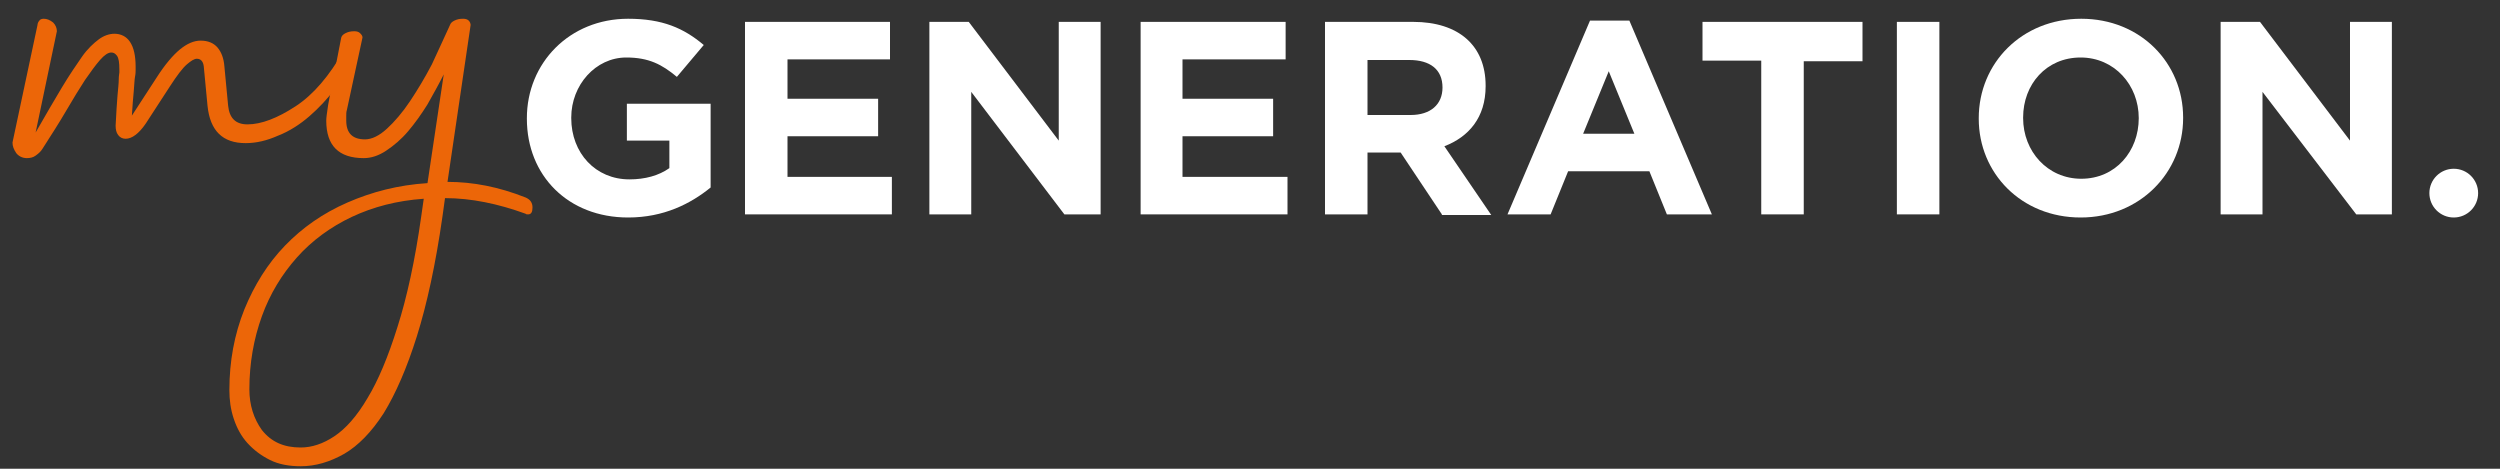 <svg xmlns="http://www.w3.org/2000/svg" xmlns:xlink="http://www.w3.org/1999/xlink" id="Layer_1" x="0px" y="0px" viewBox="0 0 400 75" style="enable-background:new 0 0 400 75;" xml:space="preserve">
<rect x="0" y="0" width="400" height="75" fill="#333333" stroke="none"/>
<style type="text/css">
	.st0{fill:#FFFFFF;}
	.st1{fill:#EC6608;}
</style>
<path class="st0" d="M100.5,34.8c-9.6,0-16.2-6.7-16.2-15.8v-0.1c0-8.8,6.8-15.9,16.2-15.9c5.5,0,8.9,1.5,12.1,4.2l-4.3,5.1  c-2.4-2-4.5-3.1-8.1-3.1c-4.9,0-8.8,4.4-8.8,9.6v0.1c0,5.6,3.9,9.8,9.3,9.8c2.5,0,4.7-0.6,6.4-1.8v-4.4h-6.8v-5.9h13.4v13.4  C110.5,32.6,106.2,34.8,100.5,34.8z"></path>
<path class="st0" d="M119.2,34.3V3.5h23.2v6H126v6.3h14.5v6H126v6.5h16.7v6H119.2z"></path>
<path class="st0" d="M170.3,34.3l-14.9-19.6v19.6h-6.7V3.5h6.3l14.4,19v-19h6.7v30.8H170.3z"></path>
<path class="st0" d="M182.5,34.3V3.5h23.2v6h-16.5v6.3h14.5v6h-14.5v6.5H206v6H182.5z"></path>
<path class="st0" d="M230.7,34.3l-6.6-9.9h-5.3v9.9H212V3.5h14.1c7.3,0,11.6,3.8,11.6,10.2v0.1c0,5-2.7,8.1-6.6,9.6l7.5,11H230.7z   M230.8,14c0-2.9-2-4.4-5.3-4.4h-6.7v8.8h6.9C228.9,18.4,230.8,16.7,230.8,14L230.8,14z"></path>
<path class="st0" d="M266.7,34.3l-2.8-6.9h-13l-2.8,6.9h-6.9l13.2-31h6.3l13.2,31H266.7z M257.4,11.4l-4.1,10h8.2L257.4,11.4z"></path>
<path class="st0" d="M288.6,9.7v24.6h-6.8V9.7h-9.4V3.5H298v6.3H288.6z"></path>
<path class="st0" d="M303.5,34.3V3.5h6.8v30.8H303.5z"></path>
<path class="st0" d="M332.9,34.8c-9.5,0-16.3-7.1-16.3-15.8v-0.1c0-8.8,6.9-15.9,16.4-15.9c9.5,0,16.3,7.1,16.3,15.8v0.1  C349.3,27.6,342.4,34.8,332.9,34.8z M342.2,18.9c0-5.3-3.9-9.7-9.3-9.7c-5.5,0-9.2,4.3-9.2,9.6v0.1c0,5.3,3.9,9.7,9.3,9.7  C338.5,28.6,342.2,24.2,342.2,18.9L342.2,18.9z"></path>
<path class="st0" d="M377,34.3L362,14.7v19.6h-6.7V3.5h6.3l14.4,19v-19h6.7v30.8H377z"></path>
<circle class="st0" cx="392.6" cy="30.9" r="3.9"></circle>
<path class="st1" d="M32.6,10.6c-0.1-0.8-0.5-1.2-1.1-1.2c-0.4,0-0.9,0.3-1.6,0.9c-0.7,0.6-1.6,1.8-2.7,3.5l-3.9,6  c-1.1,1.6-2.2,2.4-3.2,2.4c-0.5,0-0.9-0.2-1.2-0.6c-0.3-0.4-0.4-0.9-0.4-1.5c0.1-2,0.2-3.6,0.3-4.8c0.1-1.1,0.2-2,0.2-2.6  c0-0.6,0.1-1,0.1-1.1c0-0.2,0-0.3,0-0.4c0-1.2-0.1-1.9-0.4-2.3c-0.3-0.4-0.6-0.5-0.9-0.5c-0.5,0-1.1,0.4-1.8,1.2  c-0.7,0.8-1.5,1.9-2.4,3.2c-0.9,1.4-1.9,3-3,4.9c-1.1,1.9-2.4,3.9-3.8,6.1c-0.3,0.5-0.7,0.8-1.1,1.1c-0.4,0.3-0.9,0.4-1.4,0.4  c-0.7,0-1.3-0.3-1.7-0.8c-0.4-0.6-0.6-1.1-0.6-1.7L6,4C6,3.8,6.1,3.5,6.3,3.3c0.1-0.2,0.4-0.3,0.7-0.3c0.5,0,1,0.2,1.5,0.6  C8.9,4,9.1,4.5,9.1,5L5.7,21.2c1.6-2.8,3-5.2,4.2-7.2c1.2-2,2.3-3.6,3.2-4.9s1.9-2.2,2.7-2.8c0.8-0.6,1.7-0.9,2.5-0.9  c1,0,1.9,0.4,2.5,1.3c0.6,0.9,0.9,2.2,0.9,4c0,0.1,0,0.3,0,0.5c0,0.2,0,0.6-0.1,1.1c-0.1,0.5-0.1,1.3-0.2,2.3  c-0.1,1-0.2,2.3-0.3,3.9l3.9-6c1.4-2.2,2.7-3.7,3.8-4.6c1.1-0.9,2.2-1.4,3.3-1.4c1.2,0,2.1,0.4,2.7,1.1c0.6,0.7,1,1.7,1.1,3l0.6,6.3  c0.2,2,1.2,3,3.1,3c2.2,0,4.8-1,7.7-2.9c2.9-1.9,5.4-4.9,7.7-8.9c0.5,0,0.8,0.1,1.2,0.3c0.3,0.2,0.5,0.4,0.5,0.6  c-0.7,1.7-1.7,3.4-3,5.1c-1.3,1.7-2.7,3.2-4.2,4.5c-1.5,1.3-3.2,2.4-5,3.1c-1.8,0.8-3.5,1.2-5.2,1.2c-3.7,0-5.7-2-6.1-6L32.6,10.6z"></path>
<path class="st1" d="M48.1,74.6c-1.8,0-3.5-0.3-4.9-1c-1.4-0.7-2.6-1.6-3.6-2.7c-1-1.1-1.7-2.4-2.2-3.9c-0.5-1.5-0.7-3-0.7-4.6  c0-4.6,0.8-8.9,2.4-12.9c1.6-3.9,3.7-7.3,6.5-10.2c2.8-2.9,6.1-5.2,10-6.9c3.9-1.7,8.1-2.8,12.8-3.1l2.6-17.4  c-0.8,1.6-1.7,3.2-2.6,4.8c-1,1.6-2,3-3.1,4.3c-1.1,1.3-2.3,2.3-3.5,3.1c-1.2,0.8-2.4,1.2-3.6,1.2c-4,0-6-2-6-6  c0-0.4,0.1-1.2,0.3-2.5c0.2-1.2,0.5-2.6,0.8-4.1L54.6,6c0.1-0.3,0.3-0.5,0.7-0.7c0.4-0.2,0.8-0.3,1.4-0.3c0.4,0,0.7,0.1,0.9,0.3  C57.8,5.5,58,5.7,58,6l-2.5,11.6c-0.1,0.3-0.1,0.6-0.1,0.9c0,0.3,0,0.6,0,0.8c0,2,1,3,3,3c1.1,0,2.3-0.6,3.5-1.7  c1.2-1.1,2.5-2.6,3.7-4.4c1.2-1.8,2.4-3.8,3.5-5.9C70.1,8.1,71.1,6,72,4c0.1-0.3,0.3-0.5,0.7-0.7c0.4-0.2,0.8-0.3,1.4-0.3  c0.4,0,0.7,0.1,0.9,0.3c0.2,0.2,0.3,0.5,0.3,0.7l-3.7,25.1c4.1,0,8.2,0.8,12.5,2.5c0.7,0.3,1.1,0.8,1.1,1.6c0,0.7-0.2,1.1-0.7,1.1  c-0.2,0-0.3,0-0.4-0.1c-4.4-1.6-8.7-2.5-12.9-2.5l-0.4,2.9c-1.1,7.7-2.5,14.1-4.1,19.2c-1.6,5.1-3.4,9.2-5.3,12.3  c-2,3.1-4.1,5.2-6.3,6.5C52.8,73.9,50.5,74.6,48.1,74.6z M48.1,71.6c1.8,0,3.6-0.6,5.4-1.8c1.8-1.2,3.6-3.2,5.3-6.1  c1.7-2.8,3.3-6.6,4.8-11.4c1.5-4.7,2.8-10.6,3.8-17.7l0.4-2.8c-4.3,0.3-8.1,1.3-11.5,2.9c-3.4,1.6-6.4,3.8-8.8,6.5  c-2.4,2.7-4.3,5.8-5.6,9.4c-1.3,3.6-2,7.5-2,11.7c0,2.5,0.7,4.7,2,6.5C43.4,70.7,45.4,71.6,48.1,71.6z"></path>
</svg>